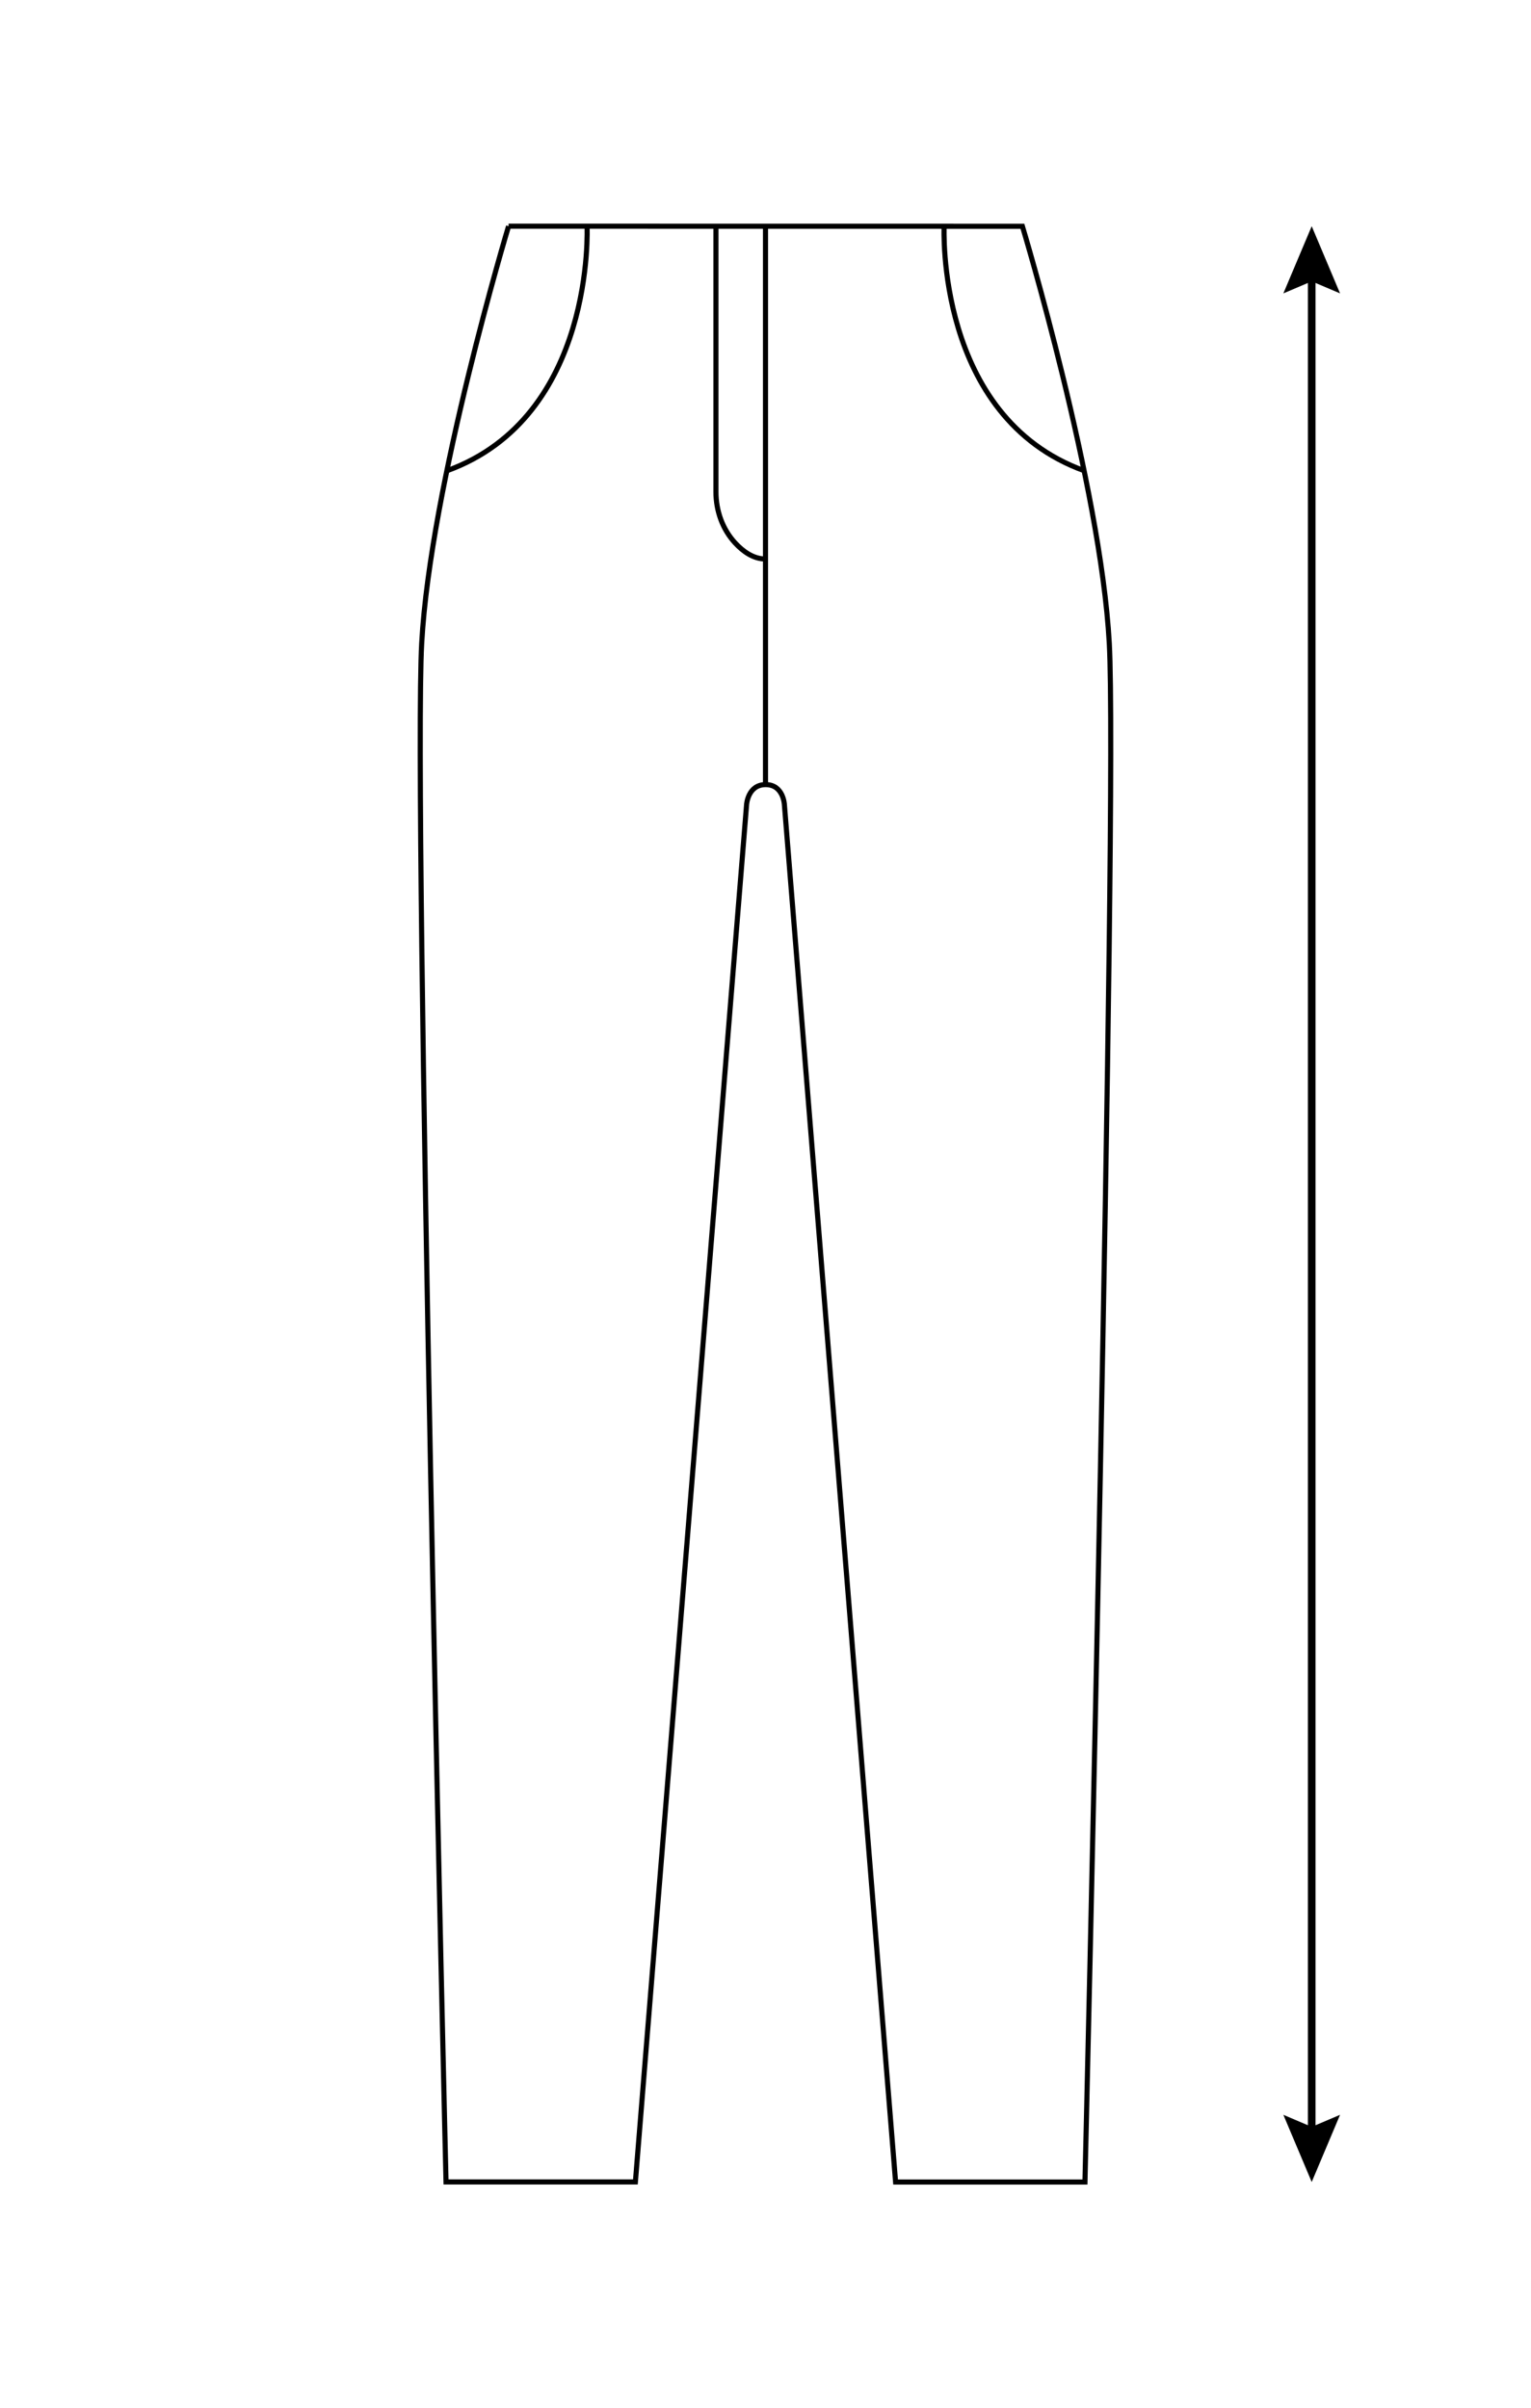 <?xml version="1.0" encoding="UTF-8"?><svg id="Warstwa_1" xmlns="http://www.w3.org/2000/svg" viewBox="0 0 150 235.999"><defs><style>.cls-1{stroke-width:.5px;}.cls-1,.cls-2{fill:none;stroke:#000;stroke-miterlimit:10;}.cls-2{stroke-width:.75px;}</style></defs><line class="cls-2" x1="128.515" y1="26.645" x2="128.515" y2="209.355"/><polygon points="125.738 28.751 128.515 27.571 131.292 28.751 128.515 22.167 125.738 28.751"/><polygon points="125.738 207.249 128.515 208.429 131.292 207.249 128.515 213.833 125.738 207.249"/><path class="cls-1" d="M49.828,22.166s-7.66,25.362-8.511,40.851c-.851,15.489,2.383,150.809,2.383,150.809l18.553 0,10.894-134.979s.121-1.957,1.869-1.957h0c1.748,0,1.836,1.964,1.836,1.964l10.894,134.979h18.553s3.234-135.319,2.383-150.809-8.511-40.851-8.511-40.851l-50.343-.007Z"/><path class="cls-1" d="M75,22.166v54.723V22.166Z"/><path class="cls-1" d="M57.518,22.167s.865,18.693-13.738,23.968"/><path class="cls-1" d="M92.501,22.167s-.865,18.693,13.738,23.968"/><path class="cls-1" d="M70.145,22.166v26.039c0,1.84.632,3.649,1.879,5.002.791.858,1.803,1.573,2.976,1.573"/></svg>
